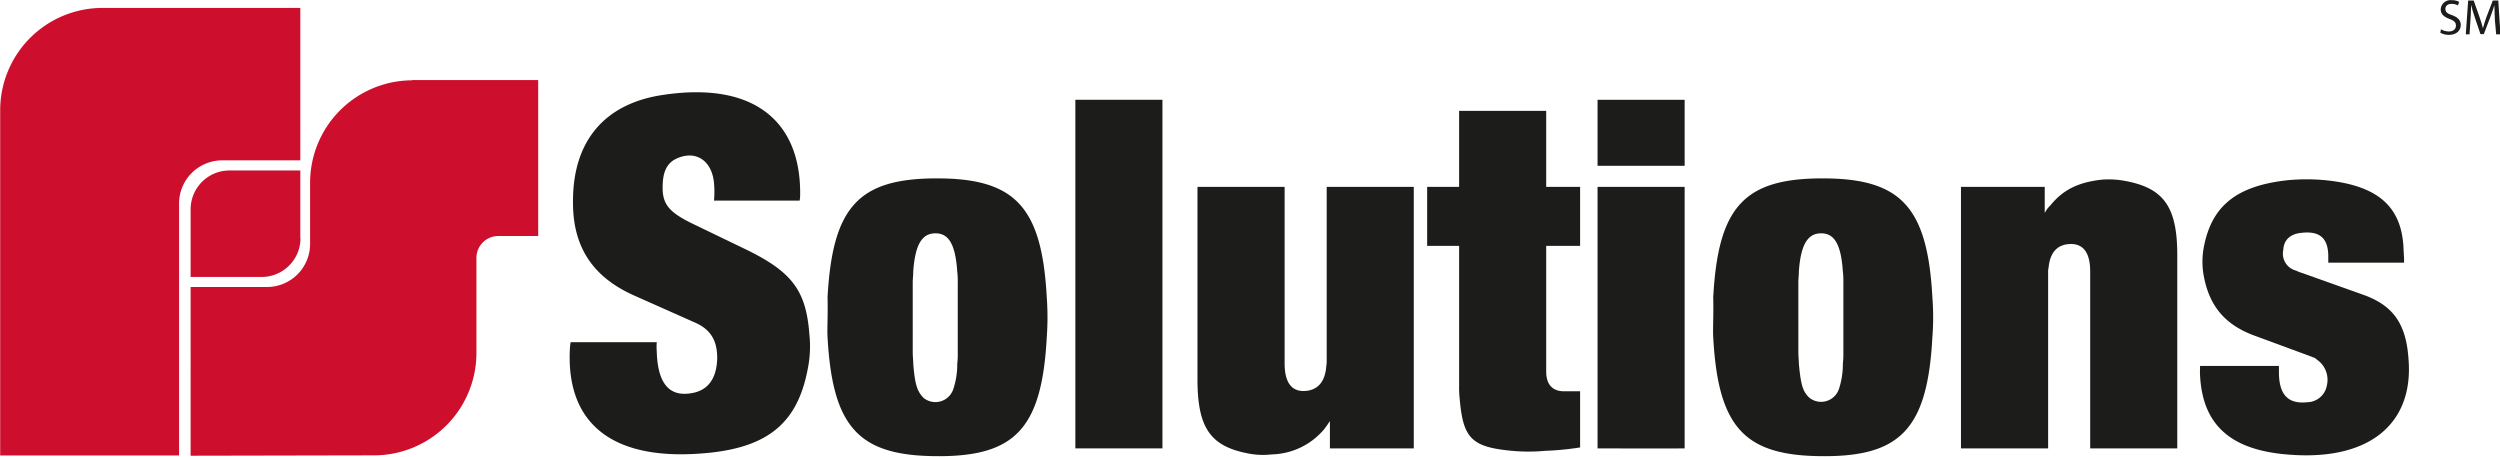 <svg id="Layer_1" data-name="Layer 1" xmlns="http://www.w3.org/2000/svg" width="5.53in" height="1.01in" viewBox="0 0 398.17 72.66"><path d="M64.11,14.85H32.61v0a16.3,16.3,0,0,0-16.3,16.3l0,0V86.13H44.8V46h0a6.87,6.87,0,0,1,6.88-6.87v0H64.11V14.85Z" transform="translate(-16.28 -13.62)" fill="#ce0e2d"/><path d="M64.14,51.51A6.19,6.19,0,0,1,58,57.7H46.64V46.93h0a6.19,6.19,0,0,1,6.19-6.19H64.11V51.63Z" transform="translate(-16.28 -13.62)" fill="#ce0e2d"/><path d="M81.9,26.34H102V51.18H95.64a3.48,3.48,0,0,0-3.48,3.49V69.89l0-.09A16.31,16.31,0,0,1,75.9,86.11v0l-29.18.06h-.08V59.3H58.8v0a6.87,6.87,0,0,0,6.87-6.88h0V42.69h0A16.31,16.31,0,0,1,81.9,26.38Z" transform="translate(-16.28 -13.62)" fill="#ce0e2d"/><path d="M107.16,68.09h13.72a9,9,0,0,0,0,1.47c.15,5.24,2.08,7.32,5.7,6.62,2.47-.46,3.85-2.31,3.93-5.55,0-2.85-1.08-4.62-3.62-5.7l-9.71-4.32c-6.48-2.92-9.72-7.7-9.64-15,0-9.63,5.09-15.49,14.18-16.88,14.42-2.23,22,4,22,15.57a6.89,6.89,0,0,1-.08,1.24H130a15.58,15.58,0,0,0,0-2.78c-.31-3.54-2.85-5.32-5.93-3.93-1.39.62-2.16,1.85-2.24,4.08-.15,3,.77,4.32,4.47,6.17l9.1,4.39c7,3.47,9.25,6.4,9.78,13.26a18.3,18.3,0,0,1-.3,5.86c-1.62,8.25-6.17,12.1-15.5,13.1-15.56,1.62-22.81-4.62-22.35-16.18A10.13,10.13,0,0,1,107.16,68.09Z" transform="translate(-16.28 -13.62)" fill="#1c1c1a"/><path d="M148.08,61c.78-14.49,4.94-19,17.42-19s16.73,4.55,17.5,19a43.32,43.32,0,0,1,0,6.24c-.77,14.57-5,19.12-17.65,19-12.33-.08-16.49-4.62-17.27-19C148,66.24,148.16,63.39,148.08,61Zm13.57,8.79c0,.54.08,1.15.08,1.69C162,75,162.42,76,163.42,77a3,3,0,0,0,4.7-1.47,12.47,12.47,0,0,0,.62-4,12,12,0,0,0,.08-1.69V58.53a12.46,12.46,0,0,0-.08-1.69c-.31-4.55-1.46-6.09-3.47-6.09s-3.23,1.54-3.54,6.09c0,.61-.08,1.15-.08,1.69Z" transform="translate(-16.28 -13.62)" fill="#1c1c1a"/><path d="M187.55,85V29.48h13.87V85Z" transform="translate(-16.28 -13.62)" fill="#1c1c1a"/><path d="M207,74V43.35h13.88V71.48c0,3.47,1.46,4.7,3.77,4.32,1.62-.31,2.62-1.47,2.85-3.7,0-.23.08-.54.08-.85V43.35h13.87V85H228.09V80.65c-.31.47-.62.93-.92,1.31a11.25,11.25,0,0,1-8.33,4,12.15,12.15,0,0,1-3.77-.15C209.05,84.66,207,81.73,207,74Z" transform="translate(-16.28 -13.62)" fill="#1c1c1a"/><path d="M243.58,52.75v-9.4h5.09V31.25h13.87v12.1h5.4v9.4h-5.4v20c0,2.08,1,3.16,2.86,3.16h2.54v8.94a44.88,44.88,0,0,1-5.55.54,28.77,28.77,0,0,1-5.32,0c-6.47-.61-7.78-2-8.32-8.4a15.41,15.41,0,0,1-.08-1.92V52.75Z" transform="translate(-16.28 -13.62)" fill="#1c1c1a"/><path d="M270.72,40V29.48h13.87V40Zm0,44.93V43.35h13.87V85C284.59,85.05,270.72,85,270.72,85Z" transform="translate(-16.28 -13.62)" fill="#1c1c1a"/><path d="M289.14,61c.77-14.49,4.93-19,17.42-19s16.72,4.55,17.49,19a40.62,40.62,0,0,1,0,6.24c-.77,14.57-5,19.12-17.65,19-12.33-.08-16.49-4.62-17.26-19C289.06,66.24,289.22,63.39,289.14,61Zm13.56,8.79c0,.54.08,1.15.08,1.69.31,3.55.69,4.55,1.7,5.48a3,3,0,0,0,4.7-1.47,12.58,12.58,0,0,0,.61-4,12,12,0,0,0,.08-1.69V58.53a12.46,12.46,0,0,0-.08-1.69c-.3-4.55-1.46-6.09-3.46-6.09s-3.24,1.54-3.55,6.09c0,.61-.08,1.15-.08,1.69Z" transform="translate(-16.28 -13.62)" fill="#1c1c1a"/><path d="M328.6,85V43.35h13.34v4.16a4.71,4.71,0,0,1,.92-1.23c2-2.47,4.47-3.7,8.32-4.09a14.35,14.35,0,0,1,3.7.24c6,1.15,8.17,4.08,8.17,11.79V85H349.18V56.84c0-3.47-1.46-4.7-3.85-4.32-1.62.31-2.55,1.47-2.78,3.7a3.18,3.18,0,0,0-.07.85V85Z" transform="translate(-16.28 -13.62)" fill="#1c1c1a"/><path d="M366.68,71.87h12.56V73.1c.08,3.55,1.62,4.86,4.55,4.55A3.23,3.23,0,0,0,386.87,75a3.89,3.89,0,0,0-1.31-3.93c-.23-.16-.38-.31-.61-.47l-.39-.15-.38-.15-8.79-3.24c-4.86-1.77-7.32-4.86-8.17-9.79a12.67,12.67,0,0,1,.15-4.78c1.31-6.09,5.09-9.25,13-10.17a31.18,31.18,0,0,1,6.55,0c8.55.92,12,4.55,12.18,11.17l.07,1.31v.62H387.1V54.22c-.07-2.78-1.46-3.86-4.23-3.55-1.85.16-2.86,1.16-2.93,2.7a2.78,2.78,0,0,0,2,3.31l.54.24.46.15,9.94,3.54c4.55,1.7,6.63,4.55,7,10.18.85,10.25-6.24,16.57-20.12,15.11-8.71-.93-12.87-5.09-13.1-13Z" transform="translate(-16.28 -13.62)" fill="#1c1c1a"/><path d="M405.05,18.25a2.49,2.49,0,0,0,1.25.35c.71,0,1.13-.37,1.13-.92s-.29-.79-1-1.07c-.88-.31-1.42-.77-1.42-1.53a1.55,1.55,0,0,1,1.74-1.46,2.39,2.39,0,0,1,1.19.27l-.19.56a2.18,2.18,0,0,0-1-.25c-.74,0-1,.44-1,.8,0,.51.33.76,1.07,1,.92.36,1.38.8,1.38,1.59s-.62,1.55-1.89,1.55a2.68,2.68,0,0,1-1.37-.35Z" transform="translate(-16.28 -13.62)" fill="#1c1c1a"/><path d="M413.63,16.73c0-.75-.08-1.65-.08-2.32h0c-.18.63-.41,1.3-.68,2l-1,2.62h-.53l-.87-2.57c-.26-.76-.47-1.46-.62-2.09h0c0,.67-.06,1.57-.1,2.38l-.15,2.31H409l.38-5.39h.88l.92,2.61c.23.66.41,1.25.55,1.81h0c.14-.54.33-1.13.57-1.81l1-2.61h.88l.34,5.39h-.68Z" transform="translate(-16.28 -13.62)" fill="#1c1c1a"/></svg>